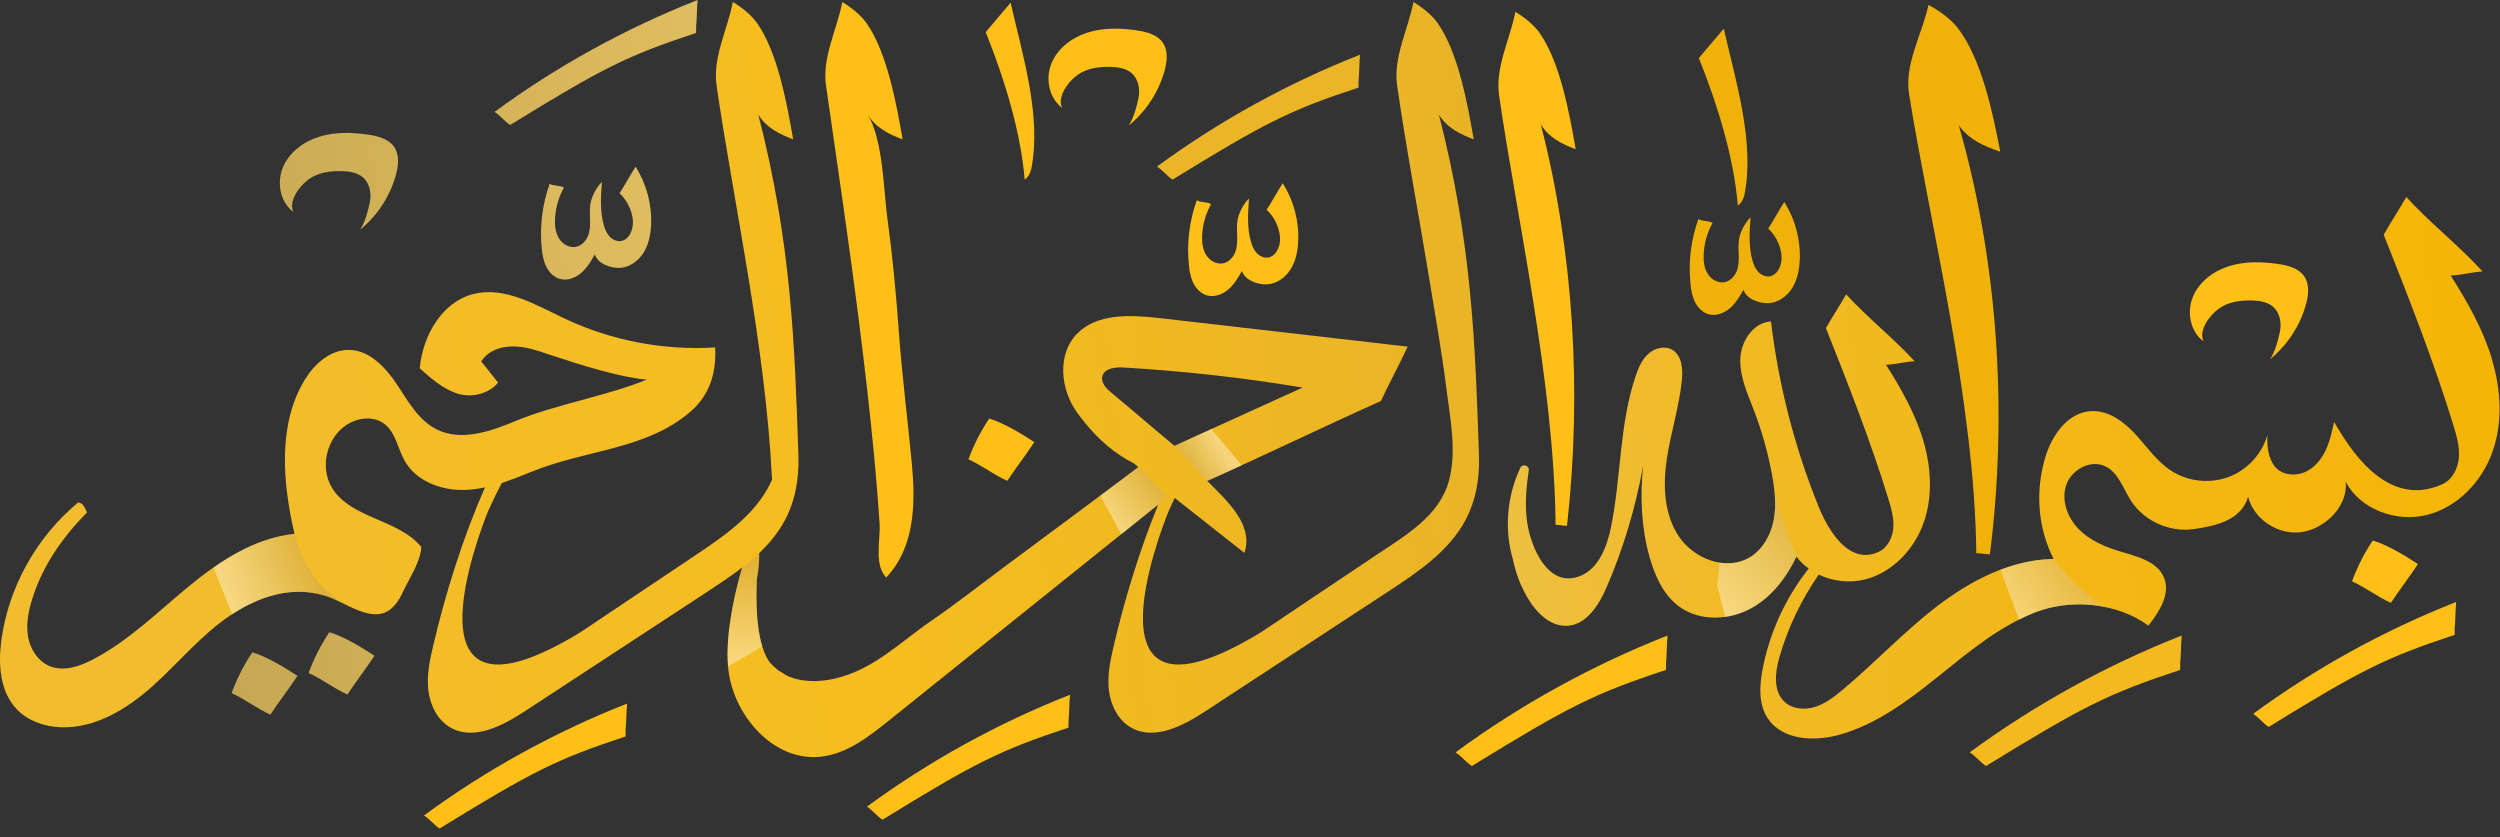 <svg width="212" height="71" viewBox="0 0 212 71" fill="none" xmlns="http://www.w3.org/2000/svg">
<rect x="0" y="0" width="212" height="71" fill="#333333" stroke="none"/>
<g clipPath="url(#clip0_544_6326)">
<path d="M211.338 30.508C210.577 27.962 209.249 25.616 207.822 23.369C208.723 23.324 209.621 23.074 210.523 23.024C208.587 20.896 205.989 18.83 204.053 16.706C203.437 17.788 202.754 18.813 202.138 19.9C204.248 25.231 206.361 30.57 208.045 36.052C208.318 36.942 208.583 37.86 208.512 38.791C208.442 39.722 207.966 40.677 207.11 41.063C202.242 43.261 199.048 37.667 197.931 35.781C197.753 36.597 197.576 37.425 197.216 38.184C196.856 38.943 196.297 39.636 195.54 39.997C194.779 40.361 193.803 40.337 193.149 39.804C192.5 39.271 192.19 38.164 192.277 36.884C191.822 38.5 190.552 39.87 188.963 40.456C187.375 41.042 185.514 40.833 184.099 39.906C182.883 39.111 182.051 37.873 181.067 36.806C180.082 35.74 178.779 34.781 177.323 34.863C175.342 34.969 173.985 36.925 173.431 38.812C172.587 41.678 172.794 44.729 174.146 47.398C170.535 47.459 167.148 49.202 164.289 51.392C161.431 53.582 158.97 56.235 156.202 58.535C155.516 59.105 154.788 59.667 153.931 59.942C153.075 60.216 152.062 60.151 151.383 59.564C150.333 58.654 150.519 56.993 150.912 55.665C151.648 53.155 152.753 50.859 154.229 48.727C155.425 49.297 156.844 49.465 158.134 49.141C160.463 48.559 162.308 46.615 163.11 44.368C163.913 42.121 163.768 39.623 163.09 37.339C162.407 35.055 161.216 32.952 159.938 30.939C160.748 30.898 161.551 30.672 162.357 30.631C160.62 28.724 158.291 26.871 156.554 24.96C156 25.932 155.392 26.85 154.837 27.822C156.732 32.603 158.626 37.393 160.136 42.309C160.38 43.109 160.62 43.933 160.554 44.766C160.492 45.598 160.062 46.455 159.296 46.803C156.736 47.972 154.978 44.843 154.209 42.945C152.178 37.922 150.821 32.632 150.18 27.26C148.666 27.342 147.627 28.946 147.578 30.446C147.528 31.947 148.182 33.366 148.724 34.773C149.402 36.536 149.915 38.361 150.258 40.214C150.494 41.497 150.651 42.822 150.407 44.101C150.163 45.385 149.464 46.631 148.331 47.291C146.353 48.44 143.632 47.382 142.366 45.487C141.1 43.593 141.009 41.149 141.348 38.898C141.687 36.651 142.407 34.465 142.626 32.202C142.717 31.254 142.614 30.102 141.774 29.643C141.133 29.294 140.293 29.528 139.76 30.02C139.226 30.512 138.933 31.209 138.701 31.894C137.311 35.995 137.481 40.444 136.616 44.684C136.273 46.373 135.57 48.239 133.952 48.862C131.247 49.899 129.799 46.356 129.505 44.29C129.294 42.83 129.419 41.358 129.638 39.894C129.704 39.468 129.108 39.287 128.922 39.677C127.789 42.075 127.545 44.893 128.293 47.439C128.538 48.62 128.972 49.764 129.601 50.797C130.324 51.995 131.491 53.143 132.893 53.069C134.564 52.979 135.607 51.277 136.26 49.752C137.679 46.463 138.705 43.011 139.338 39.488C139.057 42.08 139.197 44.839 139.884 47.246C140.343 48.858 141.071 50.49 142.44 51.47C144.19 52.725 146.693 52.602 148.566 51.54C150.266 50.576 151.495 48.964 152.335 47.201C152.628 47.591 152.98 47.927 153.377 48.214C151.412 50.703 150.051 53.664 149.464 56.772C149.199 58.174 149.117 59.728 149.907 60.922C151.106 62.73 153.749 62.902 155.855 62.34C159.04 61.487 161.758 59.454 164.322 57.395C166.887 55.337 169.452 53.167 172.513 51.954C175.578 50.74 179.532 51.109 182.188 53.057C183.106 51.872 184.074 50.375 183.511 48.989C182.957 47.615 181.257 47.197 179.826 46.775C178.506 46.385 177.195 45.823 176.244 44.839C175.292 43.855 174.771 42.375 175.23 41.087C175.689 39.804 177.298 38.947 178.535 39.545C179.648 40.087 180.041 41.428 180.707 42.465C181.811 44.175 183.962 45.155 185.993 44.872C188.02 44.589 190.055 44.081 190.643 42.133C191.135 44.081 193.286 45.459 195.284 45.106C197.278 44.753 199.131 42.85 198.912 40.854C200.153 43.207 203.205 44.319 205.803 43.667C208.401 43.015 210.457 40.849 211.35 38.348C212.248 35.843 212.086 33.059 211.325 30.512L211.338 30.508Z" fill="url(#paint0_linear_544_6326)"/>
<path d="M201.211 45.836C200.487 46.914 199.896 48.079 199.453 49.297C200.57 49.793 201.629 50.621 202.746 51.121C203.49 49.99 204.297 48.964 205.042 47.833C204.003 47.144 202.411 46.188 201.215 45.836H201.211Z" fill="#FEBF16"/>
<path d="M87.71 37.491C86.672 36.802 85.079 35.847 83.884 35.494C83.16 36.573 82.569 37.737 82.126 38.955C83.243 39.451 84.302 40.279 85.419 40.776C86.163 39.644 86.97 38.619 87.714 37.487L87.71 37.491Z" fill="#FEBF16"/>
<path d="M19.636 58.777C20.753 59.273 21.811 60.102 22.928 60.602C23.673 59.47 24.48 58.445 25.224 57.313C24.186 56.624 22.593 55.669 21.398 55.316C20.674 56.395 20.082 57.559 19.64 58.777H19.636Z" fill="url(#paint1_linear_544_6326)"/>
<path d="M26.167 57.071C27.284 57.567 28.343 58.396 29.46 58.896C30.204 57.764 31.011 56.739 31.755 55.607C30.717 54.918 29.125 53.963 27.929 53.61C27.205 54.689 26.614 55.853 26.171 57.071H26.167Z" fill="url(#paint2_linear_544_6326)"/>
<path d="M167.594 46.91C168.004 46.91 168.335 47.004 168.744 47.004C170.262 35.002 169.439 22.25 166.101 10.612C166.903 11.805 168.248 12.408 169.621 12.863C168.992 9.591 168.049 5.003 166.006 2.358C165.427 1.607 164.376 0.857 163.536 0.414C162.986 2.936 161.48 5.433 161.89 7.984C163.665 19.059 167.462 34.075 167.59 46.914L167.594 46.91Z" fill="url(#paint3_linear_544_6326)"/>
<path d="M132.881 44.585C134.155 33.358 133.464 21.429 130.659 10.547C131.334 11.666 132.463 12.224 133.617 12.65C133.088 9.587 132.297 5.298 130.581 2.825C130.097 2.124 129.212 1.419 128.504 1.009C128.045 3.367 126.779 5.704 127.123 8.086C128.616 18.444 131.805 32.493 131.913 44.499C132.256 44.499 132.537 44.589 132.881 44.589V44.585Z" fill="url(#paint4_linear_544_6326)"/>
<path d="M74.882 48.616C74.957 48.743 75.039 48.866 75.143 48.981C77.608 46.385 77.637 42.633 77.323 39.3C76.967 35.556 76.491 31.845 76.218 28.089C75.987 24.898 75.689 21.712 75.254 18.547C74.915 16.062 74.899 11.892 73.583 9.714C74.257 10.834 75.387 11.391 76.541 11.818C76.011 8.755 75.221 4.465 73.505 1.993C73.017 1.292 72.135 0.586 71.428 0.176C70.969 2.534 69.703 4.871 70.047 7.258C71.01 13.958 72.007 20.654 72.855 27.371C73.339 31.189 73.782 35.01 74.142 38.844C74.315 40.677 74.469 42.514 74.588 44.351C74.675 45.651 74.2 47.423 74.882 48.624V48.616Z" fill="#FEBF16"/>
<path d="M101.489 16.98C100.856 18.739 100.624 20.634 100.819 22.491C100.873 23.02 100.968 23.558 101.208 24.033C101.452 24.509 101.865 24.923 102.382 25.058C103.011 25.222 103.69 24.956 104.178 24.529C104.666 24.103 104.997 23.533 105.319 22.975C105.539 23.746 106.68 24.173 107.487 24.111C108.293 24.05 109.013 23.517 109.443 22.836C109.874 22.155 110.039 21.339 110.085 20.54C110.18 18.793 109.716 17.017 108.773 15.537C108.314 16.25 107.876 17.075 107.412 17.788C108.132 18.432 108.653 19.601 108.529 20.552C108.455 21.13 108.111 21.753 107.532 21.839C107.172 21.893 106.804 21.716 106.56 21.45C106.316 21.183 106.176 20.839 106.076 20.49C105.741 19.309 105.828 18.055 105.915 16.829C105.51 17.222 105.146 17.882 104.997 18.424C104.868 18.891 104.889 19.494 104.91 19.978C104.93 20.462 104.918 20.958 104.736 21.409C104.554 21.856 104.173 22.254 103.69 22.336C103.131 22.434 102.564 22.085 102.271 21.606C101.977 21.126 101.915 20.54 101.94 19.978C101.981 19.047 102.242 18.124 102.697 17.308C102.399 17.103 101.791 17.185 101.493 16.98H101.489Z" fill="#FEBF16"/>
<path d="M143.739 25.628C143.983 26.104 144.396 26.518 144.913 26.654C145.542 26.817 146.221 26.551 146.709 26.125C147.197 25.698 147.528 25.128 147.85 24.57C148.07 25.341 149.211 25.768 150.018 25.706C150.824 25.645 151.544 25.112 151.974 24.431C152.4 23.75 152.57 22.934 152.616 22.135C152.711 20.388 152.247 18.612 151.304 17.132C150.845 17.846 150.407 18.67 149.943 19.383C150.663 20.027 151.184 21.196 151.06 22.147C150.986 22.725 150.642 23.348 150.063 23.434C149.703 23.488 149.335 23.311 149.091 23.045C148.847 22.778 148.707 22.434 148.607 22.085C148.272 20.904 148.359 19.65 148.446 18.424C148.041 18.817 147.677 19.477 147.528 20.019C147.399 20.486 147.42 21.089 147.441 21.573C147.461 22.057 147.449 22.553 147.267 23.004C147.085 23.451 146.704 23.849 146.221 23.931C145.662 24.029 145.095 23.681 144.802 23.201C144.508 22.721 144.446 22.135 144.471 21.573C144.512 20.642 144.773 19.72 145.228 18.903C144.93 18.698 144.322 18.78 144.024 18.575C143.391 20.334 143.16 22.229 143.354 24.087C143.408 24.616 143.503 25.153 143.743 25.628H143.739Z" fill="#F0B209"/>
<path d="M186.866 28.958C186.415 28.068 187.317 26.797 188.119 26.198C188.922 25.6 189.981 25.452 190.982 25.481C191.594 25.501 192.243 25.596 192.719 25.981C193.331 26.481 193.497 27.367 193.335 28.138C193.174 28.909 192.938 29.786 192.516 30.451C193.989 29.249 195.069 27.584 195.561 25.759C195.772 24.98 195.855 24.091 195.395 23.426C194.92 22.737 194.014 22.508 193.182 22.385C191.797 22.184 190.357 22.151 189.025 22.569C187.689 22.988 186.469 23.91 185.948 25.198C185.427 26.485 185.741 28.13 186.866 28.958Z" fill="#FEBF16"/>
<path d="M90.072 9.148C89.621 8.258 90.523 6.987 91.325 6.389C92.128 5.79 93.187 5.642 94.188 5.671C94.8 5.692 95.449 5.786 95.925 6.171C96.537 6.672 96.703 7.557 96.541 8.328C96.38 9.099 96.144 9.977 95.722 10.641C97.195 9.439 98.275 7.775 98.767 5.95C98.978 5.171 99.06 4.281 98.605 3.617C98.13 2.928 97.224 2.698 96.392 2.575C95.007 2.374 93.567 2.341 92.235 2.76C90.899 3.178 89.679 4.101 89.158 5.388C88.636 6.676 88.951 8.32 90.076 9.148H90.072Z" fill="#FEBF16"/>
<path d="M24.889 17.989C24.438 17.099 25.34 15.828 26.143 15.229C26.945 14.631 28.004 14.483 29.005 14.512C29.617 14.532 30.267 14.627 30.742 15.012C31.355 15.512 31.52 16.398 31.359 17.169C31.197 17.94 30.962 18.817 30.54 19.482C32.012 18.28 33.092 16.615 33.584 14.791C33.795 14.011 33.878 13.122 33.423 12.457C32.947 11.768 32.041 11.539 31.21 11.416C29.824 11.215 28.385 11.182 27.053 11.6C25.716 12.019 24.496 12.941 23.975 14.229C23.454 15.516 23.768 17.161 24.893 17.989H24.889Z" fill="url(#paint5_linear_544_6326)"/>
<path d="M192.388 61.639C200.161 56.862 202.246 55.779 208.157 53.836V53.282C208.231 52.593 208.21 51.732 208.285 51.047C202.163 53.455 196.359 56.653 191.061 60.536C191.536 60.827 191.917 61.352 192.388 61.643V61.639Z" fill="#FEBF16"/>
<path d="M168.417 64.957C176.533 59.97 178.709 58.839 184.88 56.809V56.231C184.955 55.513 184.938 54.615 185.013 53.893C178.622 56.407 172.558 59.745 167.031 63.8C167.528 64.104 167.925 64.653 168.421 64.957H168.417Z" fill="#F3B91F"/>
<path d="M124.814 64.957C132.93 59.97 135.106 58.839 141.278 56.809V56.231C141.352 55.513 141.336 54.615 141.41 53.893C135.019 56.407 128.955 59.745 123.429 63.8C123.925 64.104 124.322 64.653 124.819 64.957H124.814Z" fill="#FEBF16"/>
<path d="M99.437 15.229C107.21 10.452 109.294 9.37 115.205 7.426V6.872C115.28 6.184 115.259 5.322 115.334 4.638C109.212 7.045 103.408 10.243 98.109 14.126C98.585 14.418 98.966 14.942 99.437 15.233V15.229Z" fill="#EAB527"/>
<path d="M74.841 69.508C82.614 64.731 84.699 63.648 90.61 61.705V61.151C90.684 60.462 90.664 59.601 90.738 58.916C84.616 61.323 78.812 64.522 73.514 68.405C73.989 68.696 74.37 69.221 74.841 69.512V69.508Z" fill="#FEBF16"/>
<path d="M37.282 70.254C45.054 65.477 47.139 64.395 53.05 62.451V61.898C53.125 61.209 53.104 60.347 53.178 59.663C47.056 62.07 41.253 65.268 35.954 69.151C36.43 69.442 36.81 69.967 37.282 70.258V70.254Z" fill="#FEBF16"/>
<path d="M46.614 15.582C45.981 17.341 45.749 19.236 45.944 21.093C45.998 21.622 46.093 22.159 46.333 22.635C46.577 23.111 46.99 23.525 47.507 23.66C48.136 23.824 48.815 23.558 49.303 23.131C49.791 22.705 50.122 22.135 50.444 21.577C50.663 22.348 51.805 22.774 52.612 22.713C53.418 22.651 54.138 22.118 54.568 21.438C54.994 20.757 55.164 19.941 55.209 19.141C55.305 17.395 54.841 15.619 53.898 14.139C53.439 14.852 53.001 15.676 52.537 16.39C53.257 17.034 53.778 18.202 53.654 19.154C53.58 19.732 53.236 20.355 52.657 20.441C52.297 20.494 51.929 20.318 51.685 20.052C51.441 19.785 51.3 19.441 51.201 19.092C50.866 17.911 50.953 16.656 51.04 15.43C50.635 15.824 50.271 16.484 50.122 17.025C49.993 17.493 50.014 18.096 50.035 18.579C50.056 19.063 50.043 19.559 49.861 20.011C49.679 20.457 49.298 20.855 48.815 20.937C48.256 21.036 47.689 20.687 47.396 20.207C47.102 19.728 47.04 19.141 47.065 18.579C47.106 17.649 47.367 16.726 47.822 15.91C47.524 15.705 46.916 15.787 46.618 15.582H46.614Z" fill="url(#paint6_linear_544_6326)"/>
<path d="M59.032 2.788V2.235C59.106 1.546 59.085 0.685 59.16 0C53.038 2.407 47.234 5.605 41.935 9.489C42.411 9.78 42.792 10.305 43.263 10.596C51.036 5.819 53.121 4.736 59.032 2.792V2.788Z" fill="url(#paint7_linear_544_6326)"/>
<path d="M147.917 16.574C148.835 12.109 147.184 6.872 146.175 2.428C145.472 3.26 144.769 4.092 144.065 4.925C145.612 8.792 147.027 13.282 147.366 17.427C147.635 17.28 147.85 16.874 147.912 16.57L147.917 16.574Z" fill="#F0B209"/>
<path d="M87.441 14.372C88.359 9.907 86.709 4.67 85.7 0.226C84.996 1.058 84.293 1.89 83.59 2.723C85.137 6.59 86.552 11.08 86.891 15.225C87.16 15.078 87.375 14.672 87.437 14.368L87.441 14.372Z" fill="#FEBF16"/>
<path d="M122.014 9.71C122.688 10.829 123.817 11.387 124.971 11.814C124.442 8.751 123.652 4.461 121.935 1.989C121.451 1.288 120.566 0.582 119.859 0.172C119.399 2.53 118.134 4.867 118.477 7.25C119.246 12.589 120.26 17.895 121.129 23.217C121.662 26.489 122.258 29.753 122.667 33.046C122.978 35.531 123.544 38.25 122.874 40.755C122.072 43.769 119.122 45.45 116.678 47.086C113.431 49.26 110.188 51.433 106.94 53.61C91.4 63.087 98.39 45.098 99.093 43.359C99.263 42.982 99.433 42.6 99.615 42.227C101.522 43.728 103.648 45.409 105.526 46.886C106.353 44.466 103.937 42.367 102.374 40.78C106.307 39.041 113.17 35.748 117.1 34.01C117.799 32.489 118.676 30.914 119.371 29.393C112.355 28.601 105.348 27.765 98.328 26.973C95.867 26.695 93.017 26.551 91.309 28.326C89.633 30.069 89.923 33.026 91.333 34.982C91.565 35.301 91.805 35.609 92.057 35.916C93.203 37.311 94.527 38.475 96.152 39.295L96.533 39.607C92.529 42.621 89.058 45.18 85.025 48.177C83.023 49.666 81.05 51.22 78.994 52.63C76.301 54.476 74.076 56.797 70.763 57.551C69.435 57.854 67.908 57.875 66.668 57.264C66.514 57.153 66.303 57.022 66.018 56.862C65.753 56.657 65.505 56.427 65.282 56.185C64.181 54.668 64.066 51.56 64.181 49.092C64.355 48.153 64.392 47.455 64.376 46.906C65.257 46.065 66.026 45.135 66.593 44.052C67.453 42.404 67.747 40.616 67.71 38.779C67.391 29.155 67.106 20.593 64.301 9.71C64.976 10.829 66.105 11.387 67.259 11.814C66.73 8.751 65.939 4.461 64.223 1.989C63.739 1.288 62.854 0.582 62.146 0.172C61.687 2.53 60.421 4.867 60.765 7.25C62.134 16.763 64.934 29.384 65.468 40.677C65.352 40.944 65.22 41.206 65.075 41.461C63.702 43.888 61.294 45.532 58.969 47.086C55.722 49.26 52.479 51.433 49.232 53.61C33.691 63.087 40.682 45.098 41.385 43.359C41.749 42.547 42.138 41.743 42.548 40.956C43.408 40.677 44.256 40.337 45.096 39.997C49.724 38.106 54.829 38.151 58.589 34.875C60.198 33.473 60.756 31.582 60.645 29.462C56.289 29.733 51.867 28.888 47.925 27.035C45.443 25.866 42.812 24.259 40.148 24.931C37.464 25.612 35.855 28.47 35.594 31.209C35.59 31.209 35.586 31.213 35.582 31.217C36.529 32.07 37.514 32.944 38.721 33.354C39.929 33.768 41.427 33.428 42.237 32.447C41.82 31.919 41.398 31.386 40.98 30.857C40.922 30.783 40.86 30.721 40.794 30.66C41.025 30.311 41.344 30.008 41.708 29.803C42.514 29.356 43.491 29.306 44.401 29.454C45.311 29.602 46.179 29.938 47.056 30.225C49.191 30.93 52.595 32.005 54.833 32.193C51.644 33.526 47.019 34.33 43.83 35.658C41.662 36.564 39.152 37.462 37.046 36.421C35.487 35.65 34.601 34.018 33.642 32.575C32.682 31.131 31.313 29.68 29.571 29.671C28.004 29.663 26.672 30.857 25.857 32.185C23.532 35.978 23.971 40.944 24.972 45.27C21.584 45.623 18.597 47.591 15.979 49.748C13.361 51.904 10.912 54.336 7.905 55.911C6.771 56.505 5.423 56.973 4.235 56.497C3.205 56.087 2.548 55.025 2.37 53.934C2.192 52.843 2.432 51.736 2.767 50.687C3.64 47.931 5.336 45.52 7.375 43.457C7.201 43.072 7.044 42.617 6.618 42.617C3.094 45.536 0.719 49.801 0.111 54.316C-0.166 56.382 -0 58.707 1.472 60.196C2.407 61.143 3.76 61.606 5.096 61.668C8.058 61.803 10.796 60.114 12.992 58.137C15.185 56.161 17.075 53.828 19.532 52.183C22.328 50.309 25.588 49.428 28.707 50.978C30.953 52.093 32.835 53.09 34.167 50.203C34.73 48.989 35.631 47.718 35.731 46.385C33.799 44.023 29.795 43.99 28.177 41.407C27.077 39.652 27.694 37.061 29.468 35.978C30.39 35.412 31.656 35.273 32.537 35.904C33.555 36.63 33.72 38.041 34.341 39.119C35.321 40.821 37.443 41.608 39.416 41.547C39.995 41.53 40.562 41.448 41.125 41.329C39.243 45.627 37.795 50.24 36.728 54.783C36.434 56.022 36.173 57.297 36.326 58.56C36.479 59.823 37.112 61.094 38.233 61.717C40.211 62.812 42.626 61.545 44.517 60.306C49.679 56.928 54.841 53.549 60.004 50.166C60.992 49.518 61.993 48.854 62.932 48.128C62.064 51.084 61.468 54.488 61.774 56.874C62.275 60.778 65.654 64.6 69.6 64.169C71.793 63.931 73.642 62.496 75.354 61.123C82.978 55.009 90.597 48.895 98.221 42.781C96.636 46.656 95.387 50.748 94.44 54.783C94.146 56.022 93.886 57.297 94.039 58.56C94.192 59.823 94.825 61.094 95.946 61.717C97.923 62.812 100.339 61.545 102.229 60.306C107.391 56.928 112.554 53.549 117.716 50.166C120.256 48.501 122.903 46.726 124.305 44.044C125.166 42.395 125.459 40.608 125.422 38.77C125.104 29.147 124.818 20.585 122.014 9.702V9.71ZM93.476 31.91C93.646 31.23 94.564 31.123 95.267 31.164C100.33 31.459 105.46 32.029 110.461 32.866C106.837 34.514 103.218 36.158 99.594 37.807C97.819 36.335 96.037 34.785 94.262 33.317C93.824 32.952 93.34 32.46 93.476 31.91Z" fill="url(#paint8_linear_544_6326)"/>
<path style="mix-blend-mode:multiply" opacity="0.4" d="M174.15 47.394C172.595 47.423 171.081 47.759 169.633 48.312L171.221 52.548C171.647 52.335 172.082 52.134 172.528 51.954C174.497 51.175 176.834 51.052 178.956 51.577C176.235 50.449 174.15 47.39 174.15 47.39V47.394Z" fill="url(#paint9_linear_544_6326)"/>
<path style="mix-blend-mode:multiply" opacity="0.4" d="M152.347 47.201C151.399 45.135 150.787 42.842 150.431 41.21C150.56 42.174 150.597 43.146 150.415 44.097C150.171 45.381 149.472 46.627 148.338 47.287C147.569 47.734 146.684 47.845 145.819 47.702L145.629 49.682L146.295 52.315C147.097 52.204 147.879 51.937 148.578 51.544C150.278 50.58 151.507 48.968 152.347 47.205V47.201Z" fill="url(#paint10_linear_544_6326)"/>
<path style="mix-blend-mode:multiply" opacity="0.4" d="M99.594 37.811C99.594 37.811 101.563 39.964 102.378 40.78C103.23 40.403 104.227 39.952 105.294 39.459L102.737 36.38C101.691 36.856 100.644 37.331 99.594 37.807V37.811Z" fill="url(#paint11_linear_544_6326)"/>
<path style="mix-blend-mode:multiply" opacity="0.4" d="M96.541 39.611C95.428 40.448 94.361 41.247 93.311 42.035L95.085 45.311C96.132 44.47 97.178 43.63 98.229 42.789L98.866 41.993L96.545 39.611H96.541Z" fill="url(#paint12_linear_544_6326)"/>
<path style="mix-blend-mode:multiply" opacity="0.4" d="M64.185 49.092C64.359 48.153 64.396 47.455 64.38 46.906L62.936 48.136C62.109 50.945 61.542 54.156 61.749 56.518L64.644 54.816C64.144 53.184 64.098 50.957 64.185 49.096V49.092Z" fill="url(#paint13_linear_544_6326)"/>
<path style="mix-blend-mode:multiply" opacity="0.4" d="M24.98 45.27C22.474 45.528 20.186 46.676 18.105 48.128L19.681 52.093C22.445 50.289 25.642 49.461 28.707 50.986C29.013 51.138 29.315 51.289 29.609 51.425C25.903 49.641 24.98 45.27 24.98 45.27Z" fill="url(#paint14_linear_544_6326)"/>
</g>
<defs>
<linearGradient id="paint0_linear_544_6326" x1="8.476" y1="58.412" x2="214.466" y2="35.383" gradientUnits="userSpaceOnUse">
<stop stop-color="#FFC320"/>
<stop offset="0.477" stop-color="#E9C562"/>
<stop offset="0.662" stop-color="#F1BA26"/>
<stop offset="1" stop-color="#F5B504"/>
</linearGradient>
<linearGradient id="paint1_linear_544_6326" x1="8.591" y1="59.45" x2="214.582" y2="36.425" gradientUnits="userSpaceOnUse">
<stop stop-color="#BFA150"/>
<stop offset="0.32" stop-color="#E9C562"/>
<stop offset="0.55" stop-color="#F0D794"/>
<stop offset="1" stop-color="#E9C562"/>
</linearGradient>
<linearGradient id="paint2_linear_544_6326" x1="8.483" y1="58.474" x2="214.474" y2="35.445" gradientUnits="userSpaceOnUse">
<stop stop-color="#BFA150"/>
<stop offset="0.32" stop-color="#E9C562"/>
<stop offset="0.55" stop-color="#F0D794"/>
<stop offset="1" stop-color="#E9C562"/>
</linearGradient>
<linearGradient id="paint3_linear_544_6326" x1="6.556" y1="41.239" x2="212.547" y2="18.215" gradientUnits="userSpaceOnUse">
<stop stop-color="#BFA150"/>
<stop offset="0.32" stop-color="#E9C562"/>
<stop offset="0.55" stop-color="#EBAD08"/>
<stop offset="1" stop-color="#F5B70A"/>
</linearGradient>
<linearGradient id="paint4_linear_544_6326" x1="6.027" y1="36.486" x2="212.017" y2="13.462" gradientUnits="userSpaceOnUse">
<stop stop-color="#BFA150"/>
<stop offset="0.32" stop-color="#E6A800"/>
<stop offset="0.55" stop-color="#FEBE14"/>
<stop offset="1" stop-color="#FDC323"/>
</linearGradient>
<linearGradient id="paint5_linear_544_6326" x1="3.979" y1="18.202" x2="209.97" y2="-4.827" gradientUnits="userSpaceOnUse">
<stop stop-color="#BFA150"/>
<stop offset="0.32" stop-color="#E9C562"/>
<stop offset="0.55" stop-color="#F0D794"/>
<stop offset="1" stop-color="#E9C562"/>
</linearGradient>
<linearGradient id="paint6_linear_544_6326" x1="4.629" y1="24.013" x2="210.619" y2="0.984" gradientUnits="userSpaceOnUse">
<stop stop-color="#BFA150"/>
<stop offset="0.32" stop-color="#E9C562"/>
<stop offset="0.55" stop-color="#F0D794"/>
<stop offset="1" stop-color="#E9C562"/>
</linearGradient>
<linearGradient id="paint7_linear_544_6326" x1="7.983" y1="10.046" x2="213.974" y2="-12.982" gradientUnits="userSpaceOnUse">
<stop stop-color="#BFA150"/>
<stop offset="0.32" stop-color="#E9C562"/>
<stop offset="0.55" stop-color="#F0D794"/>
<stop offset="1" stop-color="#E9C562"/>
</linearGradient>
<linearGradient id="paint8_linear_544_6326" x1="6.333" y1="39.246" x2="212.323" y2="16.222" gradientUnits="userSpaceOnUse">
<stop stop-color="#F1BD2F"/>
<stop offset="0.32" stop-color="#F7BD1E"/>
<stop offset="0.656" stop-color="#E4B129"/>
<stop offset="1" stop-color="#FBC32B"/>
</linearGradient>
<linearGradient id="paint9_linear_544_6326" x1="178.601" y1="46.91" x2="170.87" y2="52.452" gradientUnits="userSpaceOnUse">
<stop stop-color="#BFA150"/>
<stop offset="1" stop-color="white"/>
</linearGradient>
<linearGradient id="paint10_linear_544_6326" x1="145.385" y1="50.531" x2="153.805" y2="42.24" gradientUnits="userSpaceOnUse">
<stop stop-color="white"/>
<stop offset="1" stop-color="#BFA150"/>
</linearGradient>
<linearGradient id="paint11_linear_544_6326" x1="103.515" y1="37.959" x2="100.433" y2="39.939" gradientUnits="userSpaceOnUse">
<stop stop-color="white"/>
<stop offset="1" stop-color="#BFA150"/>
</linearGradient>
<linearGradient id="paint12_linear_544_6326" x1="94.08" y1="43.761" x2="98.398" y2="40.263" gradientUnits="userSpaceOnUse">
<stop stop-color="white"/>
<stop offset="1" stop-color="#BFA150"/>
</linearGradient>
<linearGradient id="paint13_linear_544_6326" x1="63.168" y1="55.878" x2="63.249" y2="47.681" gradientUnits="userSpaceOnUse">
<stop stop-color="white"/>
<stop offset="1" stop-color="#BFA150"/>
</linearGradient>
<linearGradient id="paint14_linear_544_6326" x1="19.818" y1="51.154" x2="26.758" y2="48.27" gradientUnits="userSpaceOnUse">
<stop stop-color="white"/>
<stop offset="1" stop-color="#BFA150"/>
</linearGradient>
<clipPath id="clip0_544_6326">
<rect width="211.974" height="70.254" fill="white"/>
</clipPath>
</defs>
</svg>
